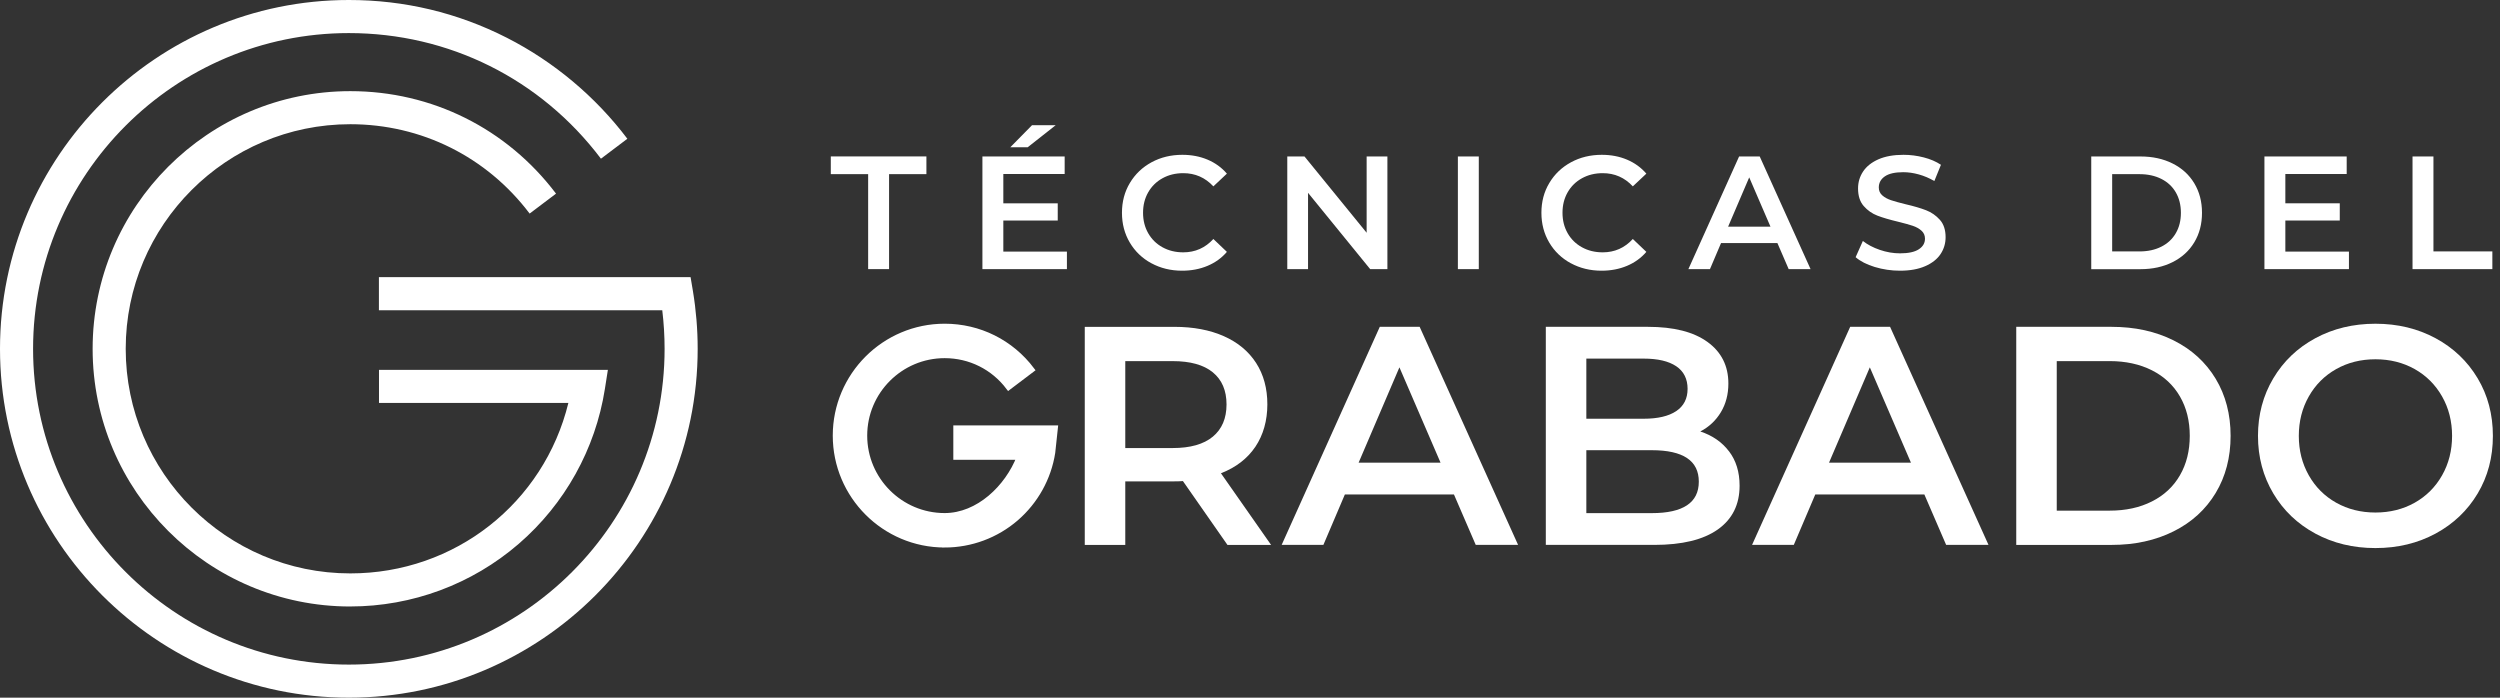 <svg xmlns="http://www.w3.org/2000/svg" width="172" height="48" viewBox="0 0 172 48" fill="none"><rect x="0" y="0" width="172" height="48" fill="#333333" stroke="none"/><g clip-path="url(#clip0_1825_4654)"><path d="M24 48C10.766 48 0 37.234 0 24C0 10.766 10.766 0 24 0C27.827 0 31.487 0.875 34.874 2.6C38.104 4.244 40.97 6.646 43.162 9.547L41.345 10.918C37.197 5.426 30.874 2.276 24 2.276C12.021 2.276 2.276 12.021 2.276 24C2.276 35.979 12.021 45.724 24 45.724C35.979 45.724 45.724 35.979 45.724 24C45.724 23.113 45.67 22.222 45.564 21.345H26.069V19.069H47.512L47.672 20.019C47.889 21.326 48 22.665 48 24C48 37.234 37.234 48 24 48Z" fill="white"></path><path d="M24.101 41.727C14.326 41.727 6.373 33.774 6.373 23.999C6.373 14.225 14.326 6.271 24.101 6.271C29.71 6.271 34.869 8.841 38.255 13.323L36.439 14.694C33.488 10.787 28.991 8.546 24.101 8.546C15.58 8.546 8.649 15.477 8.649 23.998C8.649 32.519 15.58 39.45 24.101 39.45C31.312 39.45 37.422 34.594 39.104 27.723H26.075V25.447H41.822L41.616 26.761C40.968 30.892 38.861 34.678 35.681 37.422C32.467 40.197 28.355 41.725 24.102 41.725L24.101 41.727Z" fill="white"></path><path d="M59.728 11.981H57.159V10.762H63.737V11.981H61.168V18.515H59.729V11.981H59.728Z" fill="white"></path><path d="M73.404 17.308V18.515H67.59V10.764H73.249V11.971H69.029V13.987H72.772V15.171H69.029V17.309H73.404V17.308ZM71.002 8.615H72.63L70.703 10.133H69.507L71.002 8.615Z" fill="white"></path><path d="M79.212 18.111C78.581 17.768 78.086 17.293 77.729 16.687C77.37 16.081 77.191 15.399 77.191 14.638C77.191 13.877 77.372 13.194 77.734 12.59C78.096 11.984 78.592 11.51 79.223 11.166C79.855 10.823 80.562 10.651 81.344 10.651C81.978 10.651 82.558 10.762 83.082 10.984C83.607 11.206 84.049 11.527 84.41 11.947L83.48 12.822C82.918 12.217 82.228 11.914 81.409 11.914C80.877 11.914 80.401 12.031 79.981 12.263C79.56 12.495 79.232 12.819 78.996 13.231C78.76 13.645 78.642 14.113 78.642 14.638C78.642 15.163 78.76 15.63 78.996 16.044C79.232 16.458 79.56 16.781 79.981 17.013C80.402 17.245 80.879 17.361 81.409 17.361C82.228 17.361 82.92 17.055 83.48 16.442L84.41 17.329C84.049 17.75 83.604 18.071 83.076 18.291C82.549 18.513 81.967 18.624 81.332 18.624C80.55 18.624 79.844 18.452 79.212 18.109V18.111Z" fill="white"></path><path d="M95.453 10.765V18.516H94.268L89.993 13.266V18.516H88.565V10.765H89.749L94.025 16.014V10.765H95.453Z" fill="white"></path><path d="M100.302 10.765H101.741V18.516H100.302V10.765Z" fill="white"></path><path d="M108.07 18.111C107.439 17.768 106.944 17.293 106.587 16.687C106.229 16.081 106.049 15.399 106.049 14.638C106.049 13.877 106.23 13.194 106.593 12.59C106.954 11.984 107.45 11.51 108.082 11.166C108.713 10.823 109.42 10.651 110.202 10.651C110.837 10.651 111.417 10.762 111.94 10.984C112.464 11.206 112.907 11.527 113.269 11.947L112.338 12.822C111.777 12.217 111.087 11.914 110.268 11.914C109.736 11.914 109.261 12.031 108.84 12.263C108.419 12.495 108.09 12.819 107.854 13.231C107.618 13.645 107.5 14.113 107.5 14.638C107.5 15.163 107.618 15.63 107.854 16.044C108.09 16.458 108.419 16.781 108.84 17.013C109.261 17.245 109.737 17.361 110.268 17.361C111.087 17.361 111.778 17.055 112.338 16.442L113.269 17.329C112.907 17.75 112.462 18.071 111.935 18.291C111.407 18.513 110.825 18.624 110.191 18.624C109.409 18.624 108.702 18.452 108.07 18.109V18.111Z" fill="white"></path><path d="M122.284 16.722H118.408L117.645 18.516H116.161L119.65 10.765H121.068L124.567 18.516H123.061L122.285 16.722H122.284ZM121.808 15.593L120.346 12.204L118.895 15.593H121.808Z" fill="white"></path><path d="M128.99 18.371C128.432 18.202 127.991 17.976 127.667 17.695L128.165 16.578C128.482 16.828 128.872 17.034 129.333 17.192C129.793 17.35 130.257 17.43 130.722 17.43C131.298 17.43 131.728 17.337 132.012 17.152C132.297 16.967 132.439 16.724 132.439 16.421C132.439 16.199 132.359 16.017 132.201 15.874C132.042 15.73 131.841 15.618 131.598 15.535C131.355 15.454 131.022 15.362 130.601 15.258C130.011 15.117 129.533 14.978 129.168 14.837C128.802 14.696 128.488 14.477 128.226 14.178C127.964 13.88 127.834 13.476 127.834 12.965C127.834 12.537 127.95 12.147 128.182 11.798C128.415 11.448 128.765 11.169 129.234 10.961C129.704 10.755 130.277 10.651 130.957 10.651C131.429 10.651 131.894 10.711 132.352 10.829C132.81 10.947 133.205 11.116 133.537 11.338L133.083 12.456C132.743 12.257 132.389 12.106 132.019 12.002C131.649 11.899 131.292 11.847 130.945 11.847C130.377 11.847 129.954 11.943 129.677 12.135C129.399 12.327 129.261 12.581 129.261 12.898C129.261 13.12 129.341 13.301 129.499 13.44C129.658 13.581 129.859 13.692 130.102 13.773C130.345 13.854 130.678 13.947 131.099 14.05C131.675 14.183 132.147 14.322 132.517 14.466C132.887 14.609 133.201 14.83 133.464 15.124C133.727 15.419 133.857 15.818 133.857 16.32C133.857 16.748 133.74 17.137 133.508 17.484C133.276 17.831 132.924 18.108 132.45 18.314C131.978 18.52 131.402 18.624 130.722 18.624C130.123 18.624 129.546 18.539 128.988 18.37L128.99 18.371Z" fill="white"></path><path d="M143.878 10.765H147.267C148.093 10.765 148.828 10.925 149.471 11.247C150.114 11.568 150.612 12.022 150.966 12.609C151.32 13.197 151.498 13.874 151.498 14.642C151.498 15.41 151.32 16.087 150.966 16.674C150.612 17.261 150.113 17.715 149.471 18.036C148.828 18.358 148.095 18.519 147.267 18.519H143.878V10.767V10.765ZM147.2 17.298C147.769 17.298 148.268 17.19 148.7 16.971C149.133 16.754 149.464 16.444 149.697 16.041C149.931 15.639 150.046 15.172 150.046 14.64C150.046 14.108 149.929 13.642 149.697 13.239C149.466 12.837 149.133 12.527 148.7 12.309C148.268 12.091 147.769 11.982 147.2 11.982H145.317V17.297H147.2V17.298Z" fill="white"></path><path d="M161.607 17.308V18.516H155.793V10.765H161.452V11.972H157.232V13.987H160.976V15.172H157.232V17.31H161.607V17.308Z" fill="white"></path><path d="M165.982 10.765H167.421V17.298H171.474V18.517H165.982V10.766V10.765Z" fill="white"></path><path d="M84.449 37.49L81.384 33.097C81.254 33.111 81.062 33.118 80.805 33.118H77.419V37.49H74.632V22.487H80.805C82.105 22.487 83.237 22.702 84.203 23.13C85.167 23.558 85.906 24.174 86.421 24.973C86.936 25.774 87.194 26.724 87.194 27.823C87.194 28.923 86.918 29.924 86.369 30.739C85.818 31.554 85.029 32.161 84.001 32.561L87.451 37.49H84.45H84.449ZM83.442 25.616C82.813 25.101 81.891 24.845 80.677 24.845H77.419V30.826H80.677C81.891 30.826 82.813 30.565 83.442 30.043C84.07 29.521 84.385 28.782 84.385 27.825C84.385 26.867 84.07 26.131 83.442 25.617V25.616Z" fill="white"></path><path d="M100.031 34.017H92.528L91.049 37.489H88.178L94.929 22.486H97.672L104.445 37.489H101.531L100.031 34.017ZM99.109 31.831L96.28 25.273L93.473 31.831H99.109Z" fill="white"></path><path d="M118.956 31.049C119.441 31.685 119.684 32.474 119.684 33.417C119.684 34.717 119.183 35.721 118.184 36.428C117.184 37.135 115.726 37.489 113.812 37.489H106.352V22.486H113.382C115.154 22.486 116.518 22.833 117.475 23.526C118.433 24.22 118.912 25.172 118.912 26.387C118.912 27.129 118.74 27.788 118.397 28.358C118.054 28.93 117.582 29.372 116.982 29.686C117.811 29.958 118.468 30.412 118.953 31.048L118.956 31.049ZM109.14 24.673V28.809H113.084C114.055 28.809 114.802 28.634 115.324 28.284C115.846 27.934 116.106 27.424 116.106 26.751C116.106 26.078 115.846 25.548 115.324 25.197C114.802 24.847 114.055 24.672 113.084 24.672H109.14V24.673ZM116.878 33.138C116.878 31.695 115.799 30.974 113.641 30.974H109.14V35.303H113.641C115.799 35.303 116.878 34.582 116.878 33.138Z" fill="white"></path><path d="M132.395 34.017H124.892L123.413 37.489H120.542L127.293 22.486H130.037L136.809 37.489H133.895L132.395 34.017ZM131.473 31.831L128.644 25.273L125.837 31.831H131.473Z" fill="white"></path><path d="M138.718 22.486H145.277C146.877 22.486 148.299 22.797 149.542 23.419C150.785 24.04 151.75 24.919 152.437 26.056C153.122 27.192 153.465 28.503 153.465 29.988C153.465 31.473 153.122 32.786 152.437 33.92C151.751 35.057 150.787 35.936 149.542 36.557C148.299 37.179 146.877 37.49 145.277 37.49H138.718V22.487V22.486ZM145.148 35.132C146.248 35.132 147.216 34.922 148.052 34.499C148.888 34.078 149.531 33.478 149.98 32.699C150.43 31.921 150.656 31.016 150.656 29.988C150.656 28.96 150.431 28.055 149.98 27.277C149.53 26.499 148.887 25.899 148.052 25.477C147.216 25.056 146.248 24.844 145.148 24.844H141.504V35.132H145.148Z" fill="white"></path><path d="M159.293 36.708C158.064 36.044 157.1 35.123 156.4 33.944C155.701 32.765 155.349 31.446 155.349 29.99C155.349 28.534 155.699 27.214 156.4 26.035C157.1 24.856 158.064 23.934 159.293 23.27C160.522 22.606 161.901 22.273 163.43 22.273C164.959 22.273 166.337 22.606 167.568 23.27C168.796 23.934 169.761 24.853 170.462 26.025C171.162 27.197 171.511 28.518 171.511 29.99C171.511 31.462 171.162 32.783 170.462 33.955C169.762 35.127 168.796 36.044 167.568 36.71C166.339 37.374 164.959 37.707 163.43 37.707C161.901 37.707 160.522 37.374 159.293 36.71V36.708ZM166.131 34.587C166.932 34.136 167.561 33.507 168.017 32.701C168.474 31.894 168.703 30.99 168.703 29.99C168.703 28.99 168.474 28.085 168.017 27.279C167.559 26.473 166.93 25.843 166.131 25.393C165.33 24.944 164.43 24.718 163.43 24.718C162.431 24.718 161.53 24.942 160.73 25.393C159.929 25.843 159.3 26.473 158.844 27.279C158.386 28.087 158.158 28.99 158.158 29.99C158.158 30.99 158.387 31.894 158.844 32.701C159.3 33.508 159.929 34.137 160.73 34.587C161.53 35.036 162.431 35.262 163.43 35.262C164.43 35.262 165.33 35.037 166.131 34.587Z" fill="white"></path><path d="M64.993 37.491C60.846 37.491 57.472 34.117 57.472 29.97C57.472 25.823 60.846 22.449 64.993 22.449C67.372 22.449 69.561 23.54 70.997 25.44L69.39 26.655C68.338 25.262 66.735 24.463 64.993 24.463C61.956 24.463 59.486 26.934 59.486 29.97C59.486 33.007 61.956 35.477 64.993 35.477C67.312 35.477 69.312 33.531 70.12 31.458H65.766V29.444H72.604L72.422 31.142C72.148 32.894 71.253 34.501 69.905 35.666C68.541 36.844 66.796 37.492 64.993 37.492V37.491Z" fill="white" stroke="white" stroke-width="0.356" stroke-miterlimit="10"></path></g><defs><clipPath id="clip0_1825_4654"><rect width="171.51" height="48" fill="white"></rect></clipPath></defs></svg>